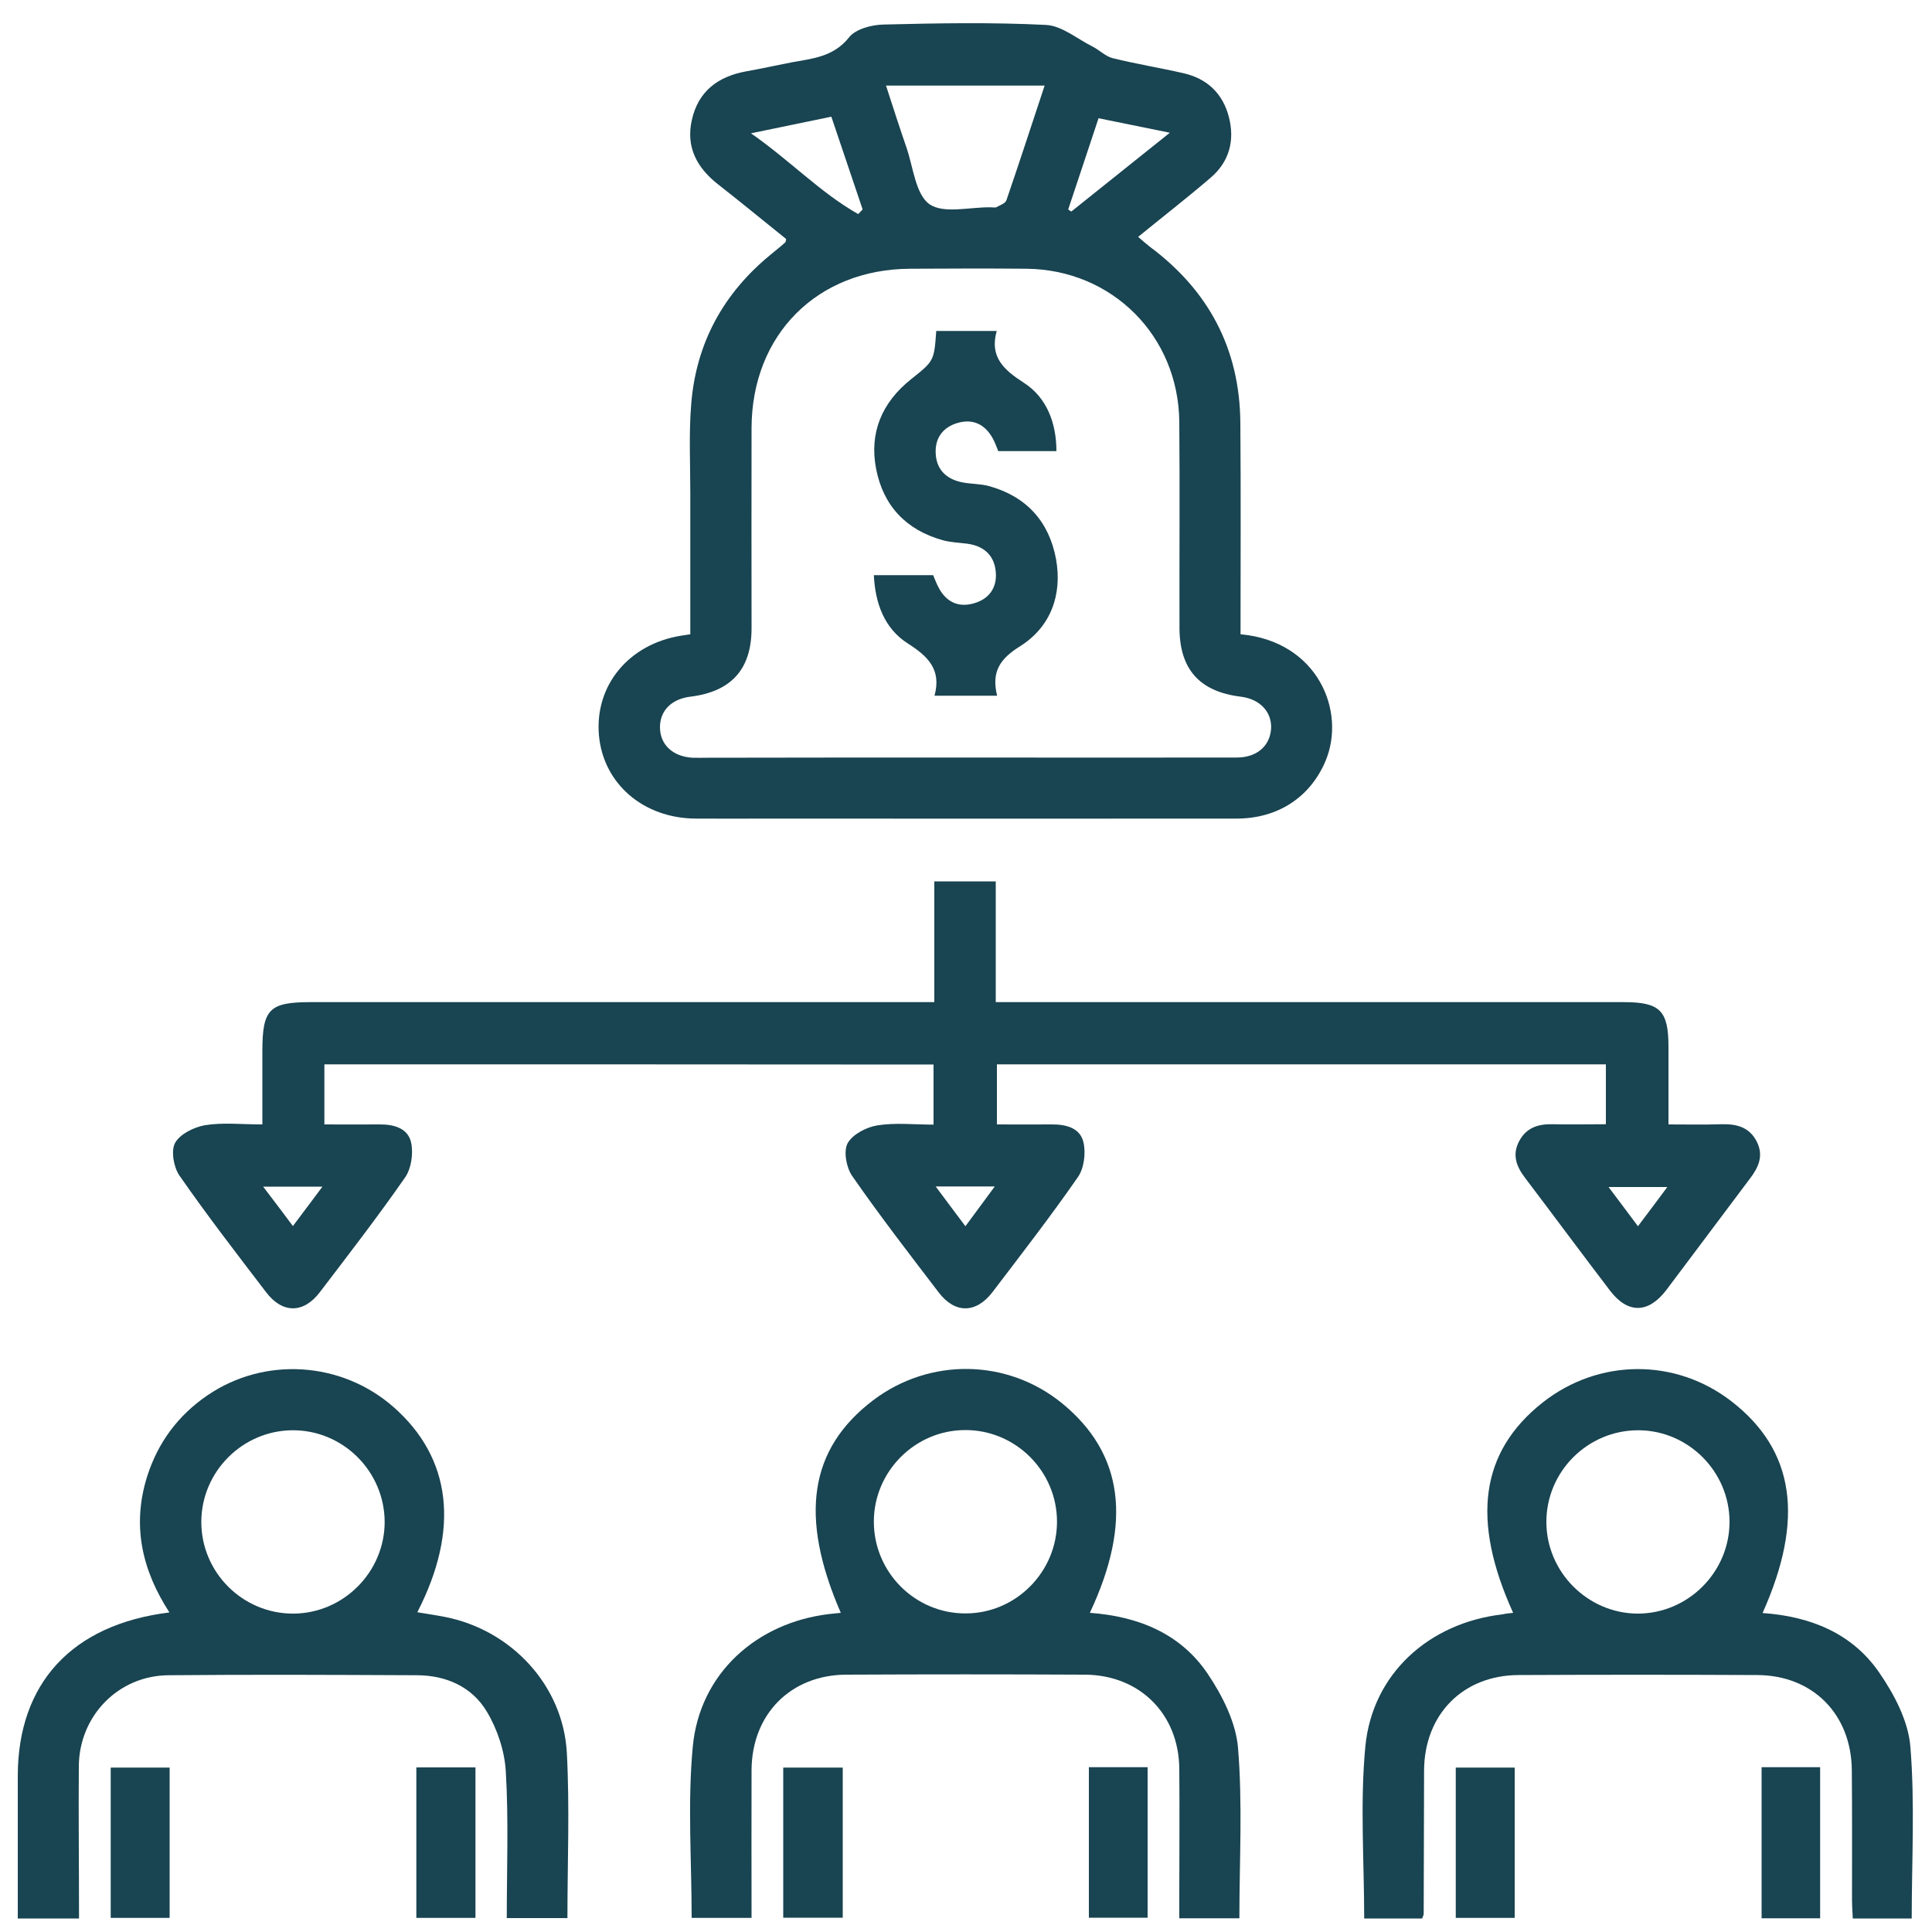 <?xml version="1.0" encoding="utf-8"?>
<!-- Generator: Adobe Illustrator 25.4.1, SVG Export Plug-In . SVG Version: 6.00 Build 0)  -->
<svg version="1.1" id="Layer_1" xmlns="http://www.w3.org/2000/svg" xmlns:xlink="http://www.w3.org/1999/xlink" x="0px" y="0px"
	 width="1000px" height="1000px" viewBox="0 0 1000 1000" style="enable-background:new 0 0 1000 1000;" xml:space="preserve">
<style type="text/css">
	.st0{fill:#194451;}
</style>
<g>
	<path class="st0" d="M642.1,328.3c40,3.6,54.9,40,43.9,65.8c-7.9,18.5-24.5,29.6-46,29.6c-80.7,0.1-161.5,0-242.2,0
		c-12.5,0-25,0.1-37.6,0c-27.2-0.1-48-18.1-50.2-43.2c-2.2-25.8,15.5-47.2,42.7-51.5c1.3-0.2,2.5-0.4,4.6-0.7c0-24.4,0-48.8,0-73.1
		c0-15.5-0.8-31.1,0.5-46.4c2.6-31.4,16.7-57.1,41.2-77.1c2.5-2.1,5.1-4.1,7.5-6.3c0.2-0.2,0.2-0.6,0.4-1.7
		c-11.5-9.2-23.1-18.8-35-28.1c-11.1-8.6-17-19.4-13.8-33.5c3.3-14.9,13.6-22.6,28.3-25.2c7.8-1.4,15.5-3.1,23.2-4.6
		c10.9-2,21.8-2.8,29.9-13c3.4-4.3,11.7-6.5,17.9-6.6c28-0.7,56.1-1.2,84,0.2c8.2,0.4,16.1,7.2,24.1,11.2c3.6,1.8,6.7,5.1,10.4,6
		c12.1,3,24.5,5,36.7,7.8c12.3,2.8,20.4,10.6,23.5,22.8s0.1,23.1-9.5,31.3c-12,10.3-24.5,20-37.5,30.6c2.2,1.9,4,3.5,5.9,5
		c30.6,22.7,46.7,53,47,91.2C642.3,255.1,642.1,291.3,642.1,328.3z M498.7,392.1c47.1,0,94.2,0.1,141.4,0c10.4,0,17.1-5.9,17.8-14.7
		c0.6-8.8-5.7-15.6-15.7-16.8c-21.2-2.6-31.6-14.1-31.7-35.4c-0.1-35.6,0.2-71.2-0.1-106.8c-0.4-44.5-34.7-78.8-79-79.3
		c-20.1-0.2-40.2-0.1-60.3,0c-48.1,0.2-81.9,34.1-82.1,82.3c-0.1,34.6,0,69.2,0,103.8c0,21.2-10.5,32.8-31.7,35.4
		c-9.7,1.2-15.7,7.2-15.7,15.8c0,9,6.6,15.2,16.8,15.8c2.6,0.1,5.3,0,7.9,0C410.4,392.1,454.5,392.1,498.7,392.1z M458.6,44.3
		c3.6,11.1,7,21.7,10.6,32.1c3.5,10.2,4.7,24.2,11.9,29.3c7.4,5.1,20.9,1.4,31.8,1.6c1,0,2.1,0.3,2.9-0.1c1.8-1,4.5-1.9,5.1-3.5
		c6.7-19.5,13.1-39.2,19.8-59.4C513.1,44.3,486.4,44.3,458.6,44.3z M444.2,110.8c0.8-0.8,1.6-1.6,2.3-2.4c-5.4-16-10.8-31.9-16.2-48
		c-13.9,2.9-26.5,5.5-41.6,8.6C409.2,83.3,424.7,99.8,444.2,110.8z M568.6,61.2c-5.4,16.4-10.6,31.8-15.7,47.2
		c0.5,0.4,1.1,0.8,1.6,1.1c16.5-13.2,32.9-26.3,51-40.8C592.2,66,581.1,63.7,568.6,61.2z"/>
	<path class="st0" d="M167.9,550.9c0,10.2,0,20,0,31.1c9.5,0,18.9,0.1,28.3,0c7.5-0.1,14.9,1.8,16.6,9.4c1.2,5.6,0.1,13.4-3.1,18
		c-14.1,20.3-29.2,39.8-44.2,59.5c-8.5,11.1-19.4,11-27.8-0.1c-15.2-19.9-30.5-39.7-44.8-60.3c-3-4.3-4.5-12.8-2.3-16.9
		c2.5-4.6,9.8-8.2,15.5-9.2c9.3-1.5,18.9-0.4,29.7-0.4c0-13.1,0-25.5,0-37.9c0-21.8,3.6-25.4,25-25.4c103.5,0,206.9,0,310.4,0
		c3.9,0,7.8,0,12.4,0c0-21.1,0-41.5,0-62.5c10.7,0,20.7,0,31.8,0c0,20.4,0,41,0,62.5c4.9,0,8.8,0,12.6,0c104.1,0,208.3,0,312.4,0
		c18.9,0,23.2,4.4,23.2,23.2c0,12.8,0,25.7,0,40.1c9.4,0,18.5,0.2,27.5-0.1c7.8-0.2,14.4,1.5,18.2,9c3.7,7.3,0.9,13.3-3.5,19.1
		c-14.5,19.2-28.8,38.5-43.3,57.7c-9.3,12.2-19.9,12.4-29.1,0.4c-14.8-19.4-29.3-39-44-58.4c-4.5-5.9-6.9-12-3-19.2
		c3.8-7,10-8.8,17.5-8.6c8.9,0.2,17.7,0,27.3,0c0-10.4,0-20.4,0-31c-104.9,0-209.8,0-315.2,0c0,10.1,0,19.8,0,31.1
		c9.3,0,18.7,0.1,28.1,0c7.5-0.1,15,1.7,16.7,9.3c1.3,5.6,0.3,13.4-2.9,18c-14.1,20.3-29.2,39.8-44.2,59.5
		c-8.5,11.1-19.4,11.2-27.8,0.2c-15.2-19.9-30.5-39.7-44.8-60.3c-3-4.3-4.6-12.7-2.4-16.9c2.5-4.6,9.7-8.4,15.4-9.3
		c9.3-1.5,19-0.4,29.1-0.4c0-10.6,0-20.6,0-31.1C378.4,550.9,273.7,550.9,167.9,550.9z M151.6,634.6c5.4-7.1,9.9-13.2,15.3-20.4
		c-10.8,0-19.9,0-30.7,0C141.7,621.4,146.3,627.5,151.6,634.6z M499.7,634.7c5.6-7.6,10.1-13.7,15.2-20.6c-10.9,0-19.9,0-30.6,0
		C489.7,621.4,494.3,627.5,499.7,634.7z M847.8,634.7c5.5-7.3,10.1-13.4,15.2-20.3c-10.8,0-19.9,0-30.4,0
		C837.9,621.4,842.3,627.4,847.8,634.7z"/>
	<path class="st0" d="M40.9,993c-10.9,0-20.6,0-31.7,0c0-5.3,0-10.5,0-15.6c0-19.4,0-38.9,0-58.3c0.1-47.8,28-78.3,78.5-84.5
		c-14.3-22-19.5-45.2-11.5-70.5c5.6-17.6,16.1-31.6,31.2-41.9c29.5-20.1,69.2-17.6,96.2,6c30.1,26.4,34.5,63.3,12.4,106.3
		c4.8,0.8,9.6,1.5,14.2,2.4c34.4,6.7,61.3,35.4,63.2,70.4c1.5,28.2,0.3,56.6,0.3,85.5c-10.3,0-20.3,0-31.4,0c0-25.4,1-50.8-0.5-75.9
		c-0.6-10.6-4.4-22-9.9-31.1c-7.7-12.8-21.1-18.7-36.2-18.7c-42.8-0.2-85.7-0.4-128.5,0C61.3,867.3,41.1,888,40.8,914
		C40.6,939.9,40.9,965.9,40.9,993z M151.3,740.3c-25.8,0.2-47,21.4-47.1,47.3c-0.1,26.3,21.5,47.8,47.8,47.6
		c25.8-0.2,47-21.5,47.1-47.3C199.1,761.6,177.5,740.1,151.3,740.3z"/>
	<path class="st0" d="M564.1,834.8c24.9,1.8,46.8,10.6,60.9,31.4c7.7,11.4,14.7,25.3,15.8,38.5c2.4,29,0.7,58.4,0.7,88.2
		c-10.1,0-19.8,0-31.1,0c0-3,0-6.1,0-9.3c0-22.7,0.2-45.5,0-68.2c-0.3-28.3-20.5-48.4-48.8-48.6c-41.2-0.2-82.4-0.2-123.5,0
		c-28.8,0.1-48.9,20.4-49.1,49.3c-0.1,25.3,0,50.6,0,76.6c-10.6,0-20.6,0-31,0c0-29.8-2.2-59.5,0.6-88.8c3.6-37.7,33-64.1,70.8-68.5
		c1.9-0.2,3.8-0.4,5.8-0.6c-21.7-49.9-16.3-84.9,16.7-110c29.3-22.2,69.5-21.6,97.9,1.6C581.4,752.3,586.2,787.8,564.1,834.8z
		 M500,835.1c25.8-0.1,47-21.4,47.1-47.3c0.1-26.3-21.5-47.8-47.7-47.6c-25.8,0.1-47,21.4-47.1,47.2
		C452.2,813.8,473.7,835.3,500,835.1z"/>
	<path class="st0" d="M783.2,834.8c-21.9-48.2-16.9-83.4,15.2-108.8c29-22.9,68.8-23.2,97.9-0.6c32.6,25.3,37.8,60.8,16,109.5
		c24.5,1.7,46.2,10.3,60.3,30.7c7.8,11.3,15.1,25.1,16.2,38.4c2.4,29.3,0.7,59,0.7,89c-10,0-19.8,0-30.5,0c-0.1-3.1-0.4-6.3-0.4-9.4
		c0-22.4,0.1-44.8-0.1-67.2c-0.2-29.1-20.2-49.3-49-49.4c-41.2-0.2-82.4-0.2-123.5,0c-28.8,0.1-48.8,20.4-48.9,49.5
		c-0.1,24.7-0.1,49.4-0.2,74.1c0,0.6-0.4,1.2-0.8,2.4c-9.8,0-19.8,0-30,0c0-29.9-2.2-59.7,0.6-89c3.6-37.7,33-64,70.9-68.4
		C779.3,835.2,781.2,835,783.2,834.8z M895.2,787.5c-0.1-25.8-21.3-47.1-47.1-47.2c-26.3-0.1-47.8,21.4-47.7,47.6
		c0.1,25.8,21.3,47.1,47.1,47.3C873.7,835.3,895.3,813.7,895.2,787.5z"/>
	<path class="st0" d="M87.8,914.9c0,25.9,0,51.5,0,77.8c-9.9,0-19.9,0-30.5,0c0-25.6,0-51.4,0-77.8
		C67.4,914.9,77.4,914.9,87.8,914.9z"/>
	<path class="st0" d="M246.1,914.8c0,26.1,0,51.7,0,77.9c-10.1,0-20,0-30.6,0c0-25.8,0-51.6,0-77.9
		C225.5,914.8,235.2,914.8,246.1,914.8z"/>
	<path class="st0" d="M436.2,914.9c0,26.3,0,51.6,0,77.7c-10.1,0-20.1,0-30.8,0c0-25.5,0-51.3,0-77.7
		C415.4,914.9,425.4,914.9,436.2,914.9z"/>
	<path class="st0" d="M563.6,914.7c10.5,0,20.2,0,30.4,0c0,26,0,51.5,0,77.9c-9.8,0-19.8,0-30.4,0
		C563.6,967.1,563.6,941.3,563.6,914.7z"/>
	<path class="st0" d="M784,914.9c0,26,0,51.5,0,77.8c-9.9,0-19.9,0-30.5,0c0-25.7,0-51.4,0-77.8C763.3,914.9,773.1,914.9,784,914.9z
		"/>
	<path class="st0" d="M911.8,914.7c10.3,0,20,0,30.3,0c0,26.2,0,51.9,0,78.2c-10.1,0-19.8,0-30.3,0
		C911.8,967.2,911.8,941.4,911.8,914.7z"/>
	<path class="st0" d="M516.1,360.1c-11.5,0-21.3,0-32.4,0c3.7-13.6-3.4-20.4-13.9-27.1c-11.9-7.6-16.8-20.5-17.5-35.3
		c10.3,0,20.1,0,30.7,0c0.7,1.6,1.4,3.6,2.4,5.6c3.8,7.9,10.2,11.4,18.6,9c7.9-2.2,12.2-8.1,11.4-16.4c-0.8-8.6-6.3-13.4-14.9-14.5
		c-4.2-0.5-8.6-0.7-12.6-1.8c-18.9-5.3-30.7-17.8-34.4-36.8c-3.7-18.8,3-34.4,17.8-46.3c12-9.6,12.2-9.4,13.3-25.2
		c9.9,0,20,0,31.3,0c-3.8,13.4,3.6,20.1,14,26.8c11.9,7.6,16.9,20.9,16.9,35.4c-9.8,0-19.6,0-30.1,0c-0.8-1.9-1.6-4.3-2.8-6.5
		c-4-7.3-10.2-10.4-18.2-8.1c-7.4,2.1-11.7,7.6-11.4,15.4c0.2,8.3,5.1,13.4,13,15.2c4.8,1.1,9.9,0.8,14.6,2.1
		c19.3,5.3,31.1,18.3,34.7,37.8c3.3,18.4-2.7,34.9-18.3,44.9C517.8,340.8,513,347.4,516.1,360.1z"/>
</g>
</svg>
